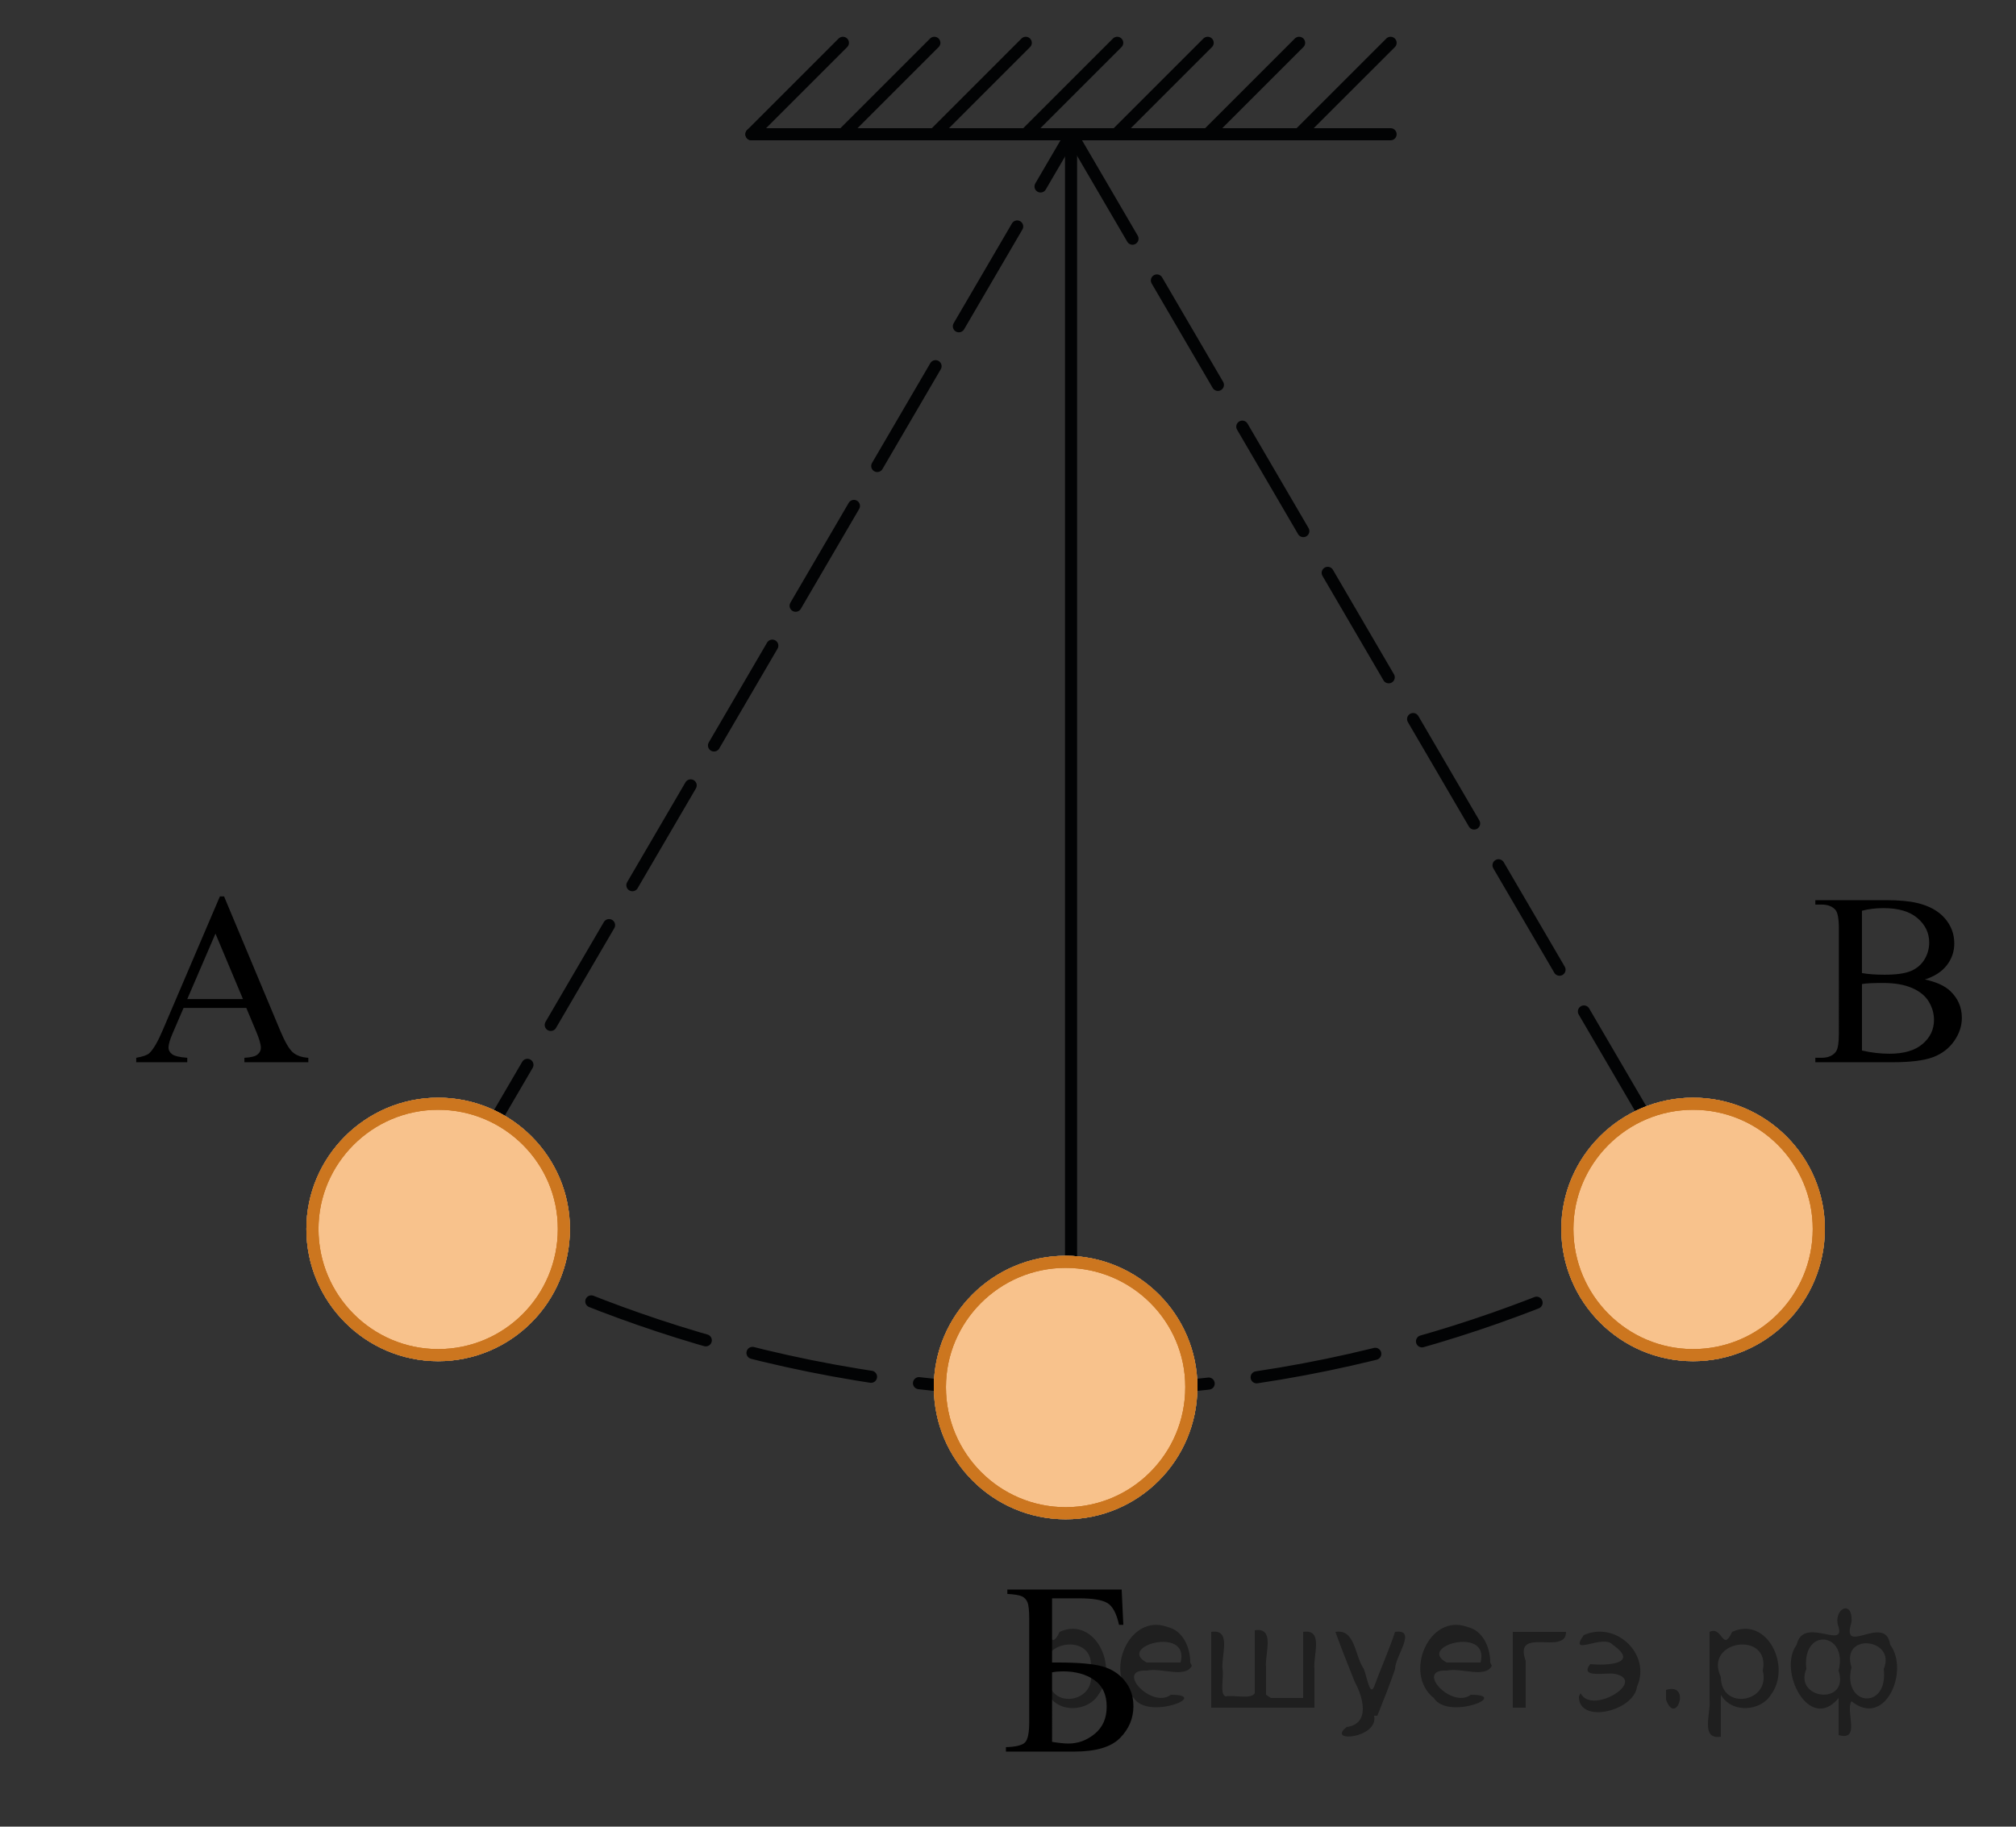 <?xml version="1.0" encoding="utf-8"?>
<!-- Generator: Adobe Illustrator 27.2.0, SVG Export Plug-In . SVG Version: 6.00 Build 0)  -->
<svg version="1.1" id="Слой_1" xmlns="http://www.w3.org/2000/svg" xmlns:xlink="http://www.w3.org/1999/xlink" x="0px" y="0px"
	 width="125px" height="113.277px" viewBox="0 0 125 113.277" enable-background="new 0 0 125 113.277" xml:space="preserve">
<rect x="0" y="0" width="125" height="113.277" fill="#333333" stroke="none"/>
<path fill="none" stroke="#020304" stroke-width="0.75" stroke-linecap="round" stroke-linejoin="round" stroke-miterlimit="10" stroke-dasharray="7.5,3" d="
	M27.167,76.243c6.298,3.485,20.301,10.131,39.242,10.052c18.556-0.078,32.278-6.571,38.568-10.052"/>
<g>
	<g>
		
			<line fill="none" stroke="#020304" stroke-width="0.75" stroke-linecap="round" stroke-linejoin="round" x1="30.812" y1="69.274" x2="32.703" y2="66.036"/>
		
			<line fill="none" stroke="#020304" stroke-width="0.75" stroke-linecap="round" stroke-linejoin="round" stroke-dasharray="7.168,2.867" x1="34.149" y1="63.56" x2="63.795" y2="12.801"/>
		
			<line fill="none" stroke="#020304" stroke-width="0.75" stroke-linecap="round" stroke-linejoin="round" x1="64.518" y1="11.563" x2="66.409" y2="8.325"/>
	</g>
</g>
<path fill="none" stroke="#020304" stroke-width="0.75" stroke-linecap="round" stroke-linejoin="round" stroke-miterlimit="10" d="
	M95.074,2.655"/>
<path fill="none" stroke="#020304" stroke-width="0.75" stroke-linecap="round" stroke-linejoin="round" stroke-miterlimit="10" d="
	M89.403,8.325"/>
<line fill="none" stroke="#020304" stroke-width="0.75" stroke-linecap="round" stroke-linejoin="round" stroke-miterlimit="10" x1="80.55" y1="8.325" x2="86.222" y2="2.655"/>
<line fill="none" stroke="#020304" stroke-width="0.75" stroke-linecap="round" stroke-linejoin="round" stroke-miterlimit="10" x1="74.88" y1="8.325" x2="80.55" y2="2.655"/>
<line fill="none" stroke="#020304" stroke-width="0.75" stroke-linecap="round" stroke-linejoin="round" stroke-miterlimit="10" x1="69.21" y1="8.325" x2="74.88" y2="2.655"/>
<line fill="none" stroke="#020304" stroke-width="0.75" stroke-linecap="round" stroke-linejoin="round" stroke-miterlimit="10" x1="63.602" y1="8.325" x2="69.272" y2="2.655"/>
<path fill="none" stroke="#020304" stroke-width="0.75" stroke-linecap="round" stroke-linejoin="round" stroke-miterlimit="10" d="
	M60.703,8.325"/>
<path fill="none" stroke="#020304" stroke-width="0.75" stroke-linecap="round" stroke-linejoin="round" stroke-miterlimit="10" d="
	M55.033,8.325"/>
<path fill="none" stroke="#020304" stroke-width="0.75" stroke-linecap="round" stroke-linejoin="round" stroke-miterlimit="10" d="
	M49.365,8.325"/>
<path fill="none" stroke="#020304" stroke-width="0.75" stroke-linecap="round" stroke-linejoin="round" stroke-miterlimit="10" d="
	M43.755,8.325"/>
<line fill="none" stroke="#020304" stroke-width="0.75" stroke-linecap="round" stroke-linejoin="round" stroke-miterlimit="10" x1="57.933" y1="8.325" x2="63.602" y2="2.655"/>
<line fill="none" stroke="#020304" stroke-width="0.75" stroke-linecap="round" stroke-linejoin="round" stroke-miterlimit="10" x1="52.263" y1="8.325" x2="57.933" y2="2.655"/>
<line fill="none" stroke="#020304" stroke-width="0.75" stroke-linecap="round" stroke-linejoin="round" stroke-miterlimit="10" x1="46.593" y1="8.325" x2="52.263" y2="2.655"/>
<line fill="none" stroke="#020304" stroke-width="0.75" stroke-linecap="round" stroke-linejoin="round" stroke-miterlimit="10" x1="46.593" y1="8.325" x2="86.222" y2="8.325"/>
<g>
	<path fill="#FFFFFF" stroke="#ADAAAA" stroke-width="0.75" stroke-miterlimit="10" d="M27.167,68.447
		c-4.299,0-7.795,3.503-7.795,7.771c0,4.311,3.496,7.82,7.795,7.82c4.316,0,7.795-3.496,7.795-7.82
		C34.973,71.954,31.484,68.447,27.167,68.447L27.167,68.447z"/>
	<path fill="#FFFFFF" stroke="#ADAAAA" stroke-width="0.75" stroke-miterlimit="10" d="M27.167,68.447
		c-4.299,0-7.795,3.503-7.795,7.771c0,4.311,3.496,7.82,7.795,7.82c4.316,0,7.795-3.496,7.795-7.82
		C34.973,71.954,31.484,68.447,27.167,68.447L27.167,68.447z"/>
</g>
<g opacity="0.5" enable-background="new    ">
	<path fill="#F18619" d="M27.167,68.447c-4.299,0-7.795,3.503-7.795,7.771c0,4.311,3.496,7.82,7.795,7.82
		c4.316,0,7.795-3.496,7.795-7.82C34.973,71.954,31.484,68.447,27.167,68.447L27.167,68.447z"/>
	<path fill="#F18619" d="M27.167,68.447c-4.299,0-7.795,3.503-7.795,7.771c0,4.311,3.496,7.82,7.795,7.82
		c4.316,0,7.795-3.496,7.795-7.82C34.973,71.954,31.484,68.447,27.167,68.447L27.167,68.447z"/>
</g>
<g>
	<path fill="none" stroke="#CC761F" stroke-width="0.75" stroke-miterlimit="10" d="M27.167,68.447
		c-4.299,0-7.795,3.503-7.795,7.771c0,4.311,3.496,7.82,7.795,7.82c4.316,0,7.795-3.496,7.795-7.82
		C34.973,71.954,31.484,68.447,27.167,68.447L27.167,68.447z"/>
	<path fill="none" stroke="#CC761F" stroke-width="0.75" stroke-miterlimit="10" d="M27.167,68.447
		c-4.299,0-7.795,3.503-7.795,7.771c0,4.311,3.496,7.82,7.795,7.82c4.316,0,7.795-3.496,7.795-7.82
		C34.973,71.954,31.484,68.447,27.167,68.447L27.167,68.447z"/>
</g>
<line fill="none" stroke="#020304" stroke-width="0.75" stroke-linecap="round" stroke-linejoin="round" stroke-miterlimit="10" stroke-dasharray="7.5,3" x1="66.437" y1="8.325" x2="102.034" y2="69.274"/>
<path fill="none" d="M125,99.667"/>
<path fill="none" d="M0,0"/>
<line fill="none" stroke="#020304" stroke-width="0.75" stroke-linecap="round" stroke-linejoin="round" stroke-miterlimit="10" x1="66.409" y1="8.325" x2="66.409" y2="86.294"/>
<g>
	<path fill="#FFFFFF" stroke="#ADAAAA" stroke-width="0.75" stroke-miterlimit="10" d="M66.072,78.251
		c-4.299,0-7.795,3.503-7.795,7.771c0,4.311,3.496,7.82,7.795,7.82c4.316,0,7.795-3.496,7.795-7.82
		C73.878,81.758,70.389,78.251,66.072,78.251L66.072,78.251z"/>
	<path fill="#FFFFFF" stroke="#ADAAAA" stroke-width="0.75" stroke-miterlimit="10" d="M66.072,78.251
		c-4.299,0-7.795,3.503-7.795,7.771c0,4.311,3.496,7.82,7.795,7.82c4.316,0,7.795-3.496,7.795-7.82
		C73.878,81.758,70.389,78.251,66.072,78.251L66.072,78.251z"/>
</g>
<g opacity="0.5" enable-background="new    ">
	<path fill="#F18619" d="M66.072,78.251c-4.299,0-7.795,3.503-7.795,7.771c0,4.311,3.496,7.82,7.795,7.82
		c4.316,0,7.795-3.496,7.795-7.82C73.878,81.758,70.389,78.251,66.072,78.251L66.072,78.251z"/>
	<path fill="#F18619" d="M66.072,78.251c-4.299,0-7.795,3.503-7.795,7.771c0,4.311,3.496,7.82,7.795,7.82
		c4.316,0,7.795-3.496,7.795-7.82C73.878,81.758,70.389,78.251,66.072,78.251L66.072,78.251z"/>
</g>
<g>
	<path fill="none" stroke="#CC761F" stroke-width="0.75" stroke-miterlimit="10" d="M66.072,78.251
		c-4.299,0-7.795,3.503-7.795,7.771c0,4.311,3.496,7.82,7.795,7.82c4.316,0,7.795-3.496,7.795-7.82
		C73.878,81.758,70.389,78.251,66.072,78.251L66.072,78.251z"/>
	<path fill="none" stroke="#CC761F" stroke-width="0.75" stroke-miterlimit="10" d="M66.072,78.251
		c-4.299,0-7.795,3.503-7.795,7.771c0,4.311,3.496,7.82,7.795,7.82c4.316,0,7.795-3.496,7.795-7.82
		C73.878,81.758,70.389,78.251,66.072,78.251L66.072,78.251z"/>
</g>
<g>
	<path fill="#FFFFFF" stroke="#ADAAAA" stroke-width="0.75" stroke-miterlimit="10" d="M104.977,68.447
		c-4.299,0-7.795,3.503-7.795,7.771c0,4.311,3.496,7.82,7.795,7.82c4.316,0,7.795-3.496,7.795-7.82
		C112.783,71.954,109.294,68.447,104.977,68.447L104.977,68.447z"/>
	<path fill="#FFFFFF" stroke="#ADAAAA" stroke-width="0.75" stroke-miterlimit="10" d="M104.977,68.447
		c-4.299,0-7.795,3.503-7.795,7.771c0,4.311,3.496,7.82,7.795,7.82c4.316,0,7.795-3.496,7.795-7.82
		C112.783,71.954,109.294,68.447,104.977,68.447L104.977,68.447z"/>
</g>
<g opacity="0.5" enable-background="new    ">
	<path fill="#F18619" d="M104.977,68.447c-4.299,0-7.795,3.503-7.795,7.771c0,4.311,3.496,7.82,7.795,7.82
		c4.316,0,7.795-3.496,7.795-7.82C112.783,71.954,109.294,68.447,104.977,68.447L104.977,68.447z"/>
	<path fill="#F18619" d="M104.977,68.447c-4.299,0-7.795,3.503-7.795,7.771c0,4.311,3.496,7.82,7.795,7.82
		c4.316,0,7.795-3.496,7.795-7.82C112.783,71.954,109.294,68.447,104.977,68.447L104.977,68.447z"/>
</g>
<g>
	<path fill="none" stroke="#CC761F" stroke-width="0.75" stroke-miterlimit="10" d="M104.977,68.447
		c-4.299,0-7.795,3.503-7.795,7.771c0,4.311,3.496,7.82,7.795,7.82c4.316,0,7.795-3.496,7.795-7.82
		C112.783,71.954,109.294,68.447,104.977,68.447L104.977,68.447z"/>
	<path fill="none" stroke="#CC761F" stroke-width="0.75" stroke-miterlimit="10" d="M104.977,68.447
		c-4.299,0-7.795,3.503-7.795,7.771c0,4.311,3.496,7.82,7.795,7.82c4.316,0,7.795-3.496,7.795-7.82
		C112.783,71.954,109.294,68.447,104.977,68.447L104.977,68.447z"/>
</g>
<g>
	<defs>
		<polygon id="SVGID_1_" points="5.781,68.618 22.341,68.618 22.341,52.058 5.781,52.058 5.781,68.618 		"/>
	</defs>
	<clipPath id="SVGID_00000114037232691328667340000004971504179797899453_">
		<use xlink:href="#SVGID_1_"  overflow="visible"/>
	</clipPath>
	<g clip-path="url(#SVGID_00000114037232691328667340000004971504179797899453_)">
		<path d="M15.273,62.507h-3.892l-0.682,1.586c-0.169,0.391-0.252,0.682-0.252,0.875
			c0,0.153,0.073,0.288,0.219,0.404c0.146,0.115,0.461,0.191,0.945,0.226v0.274h-3.165V65.598
			c0.42-0.073,0.692-0.171,0.815-0.289c0.252-0.237,0.531-0.719,0.837-1.445l3.536-8.273h0.259l3.498,8.361
			c0.282,0.672,0.538,1.108,0.767,1.309c0.23,0.2,0.55,0.312,0.96,0.337v0.274h-3.965V65.598
			c0.4-0.019,0.671-0.087,0.811-0.2s0.211-0.252,0.211-0.415c0-0.218-0.099-0.56-0.297-1.03L15.273,62.507z
			 M15.065,61.958l-1.705-4.061l-1.749,4.061H15.065z"/>
	</g>
</g>
<g>
	<defs>
		<polygon id="SVGID_00000054983135634959345040000016957602349013097609_" points="59.572,111.368 73.302,111.368 
			73.302,94.808 59.572,94.808 59.572,111.368 		"/>
	</defs>
	<clipPath id="SVGID_00000023989190277270829780000001470045322709192127_">
		<use xlink:href="#SVGID_00000054983135634959345040000016957602349013097609_"  overflow="visible"/>
	</clipPath>
	<g clip-path="url(#SVGID_00000023989190277270829780000001470045322709192127_)">
		<path d="M69.548,98.571l0.103,2.193h-0.266c-0.157-0.711-0.399-1.163-0.727-1.356
			c-0.327-0.192-0.908-0.289-1.744-0.289h-1.682v3.981h0.398c1.225,0,2.124,0.078,2.699,0.233
			c0.575,0.156,1.044,0.454,1.405,0.894s0.542,0.969,0.542,1.586c0,0.746-0.275,1.401-0.826,1.964
			c-0.551,0.565-1.5,0.846-2.847,0.846h-4.233v-0.274c0.619-0.019,1.016-0.118,1.188-0.296
			s0.258-0.599,0.258-1.261v-6.39c0-0.509-0.035-0.852-0.106-1.03c-0.071-0.178-0.189-0.304-0.351-0.378
			s-0.462-0.123-0.9-0.147v-0.274H69.548z M65.233,108.021c0.433,0.069,0.769,0.104,1.011,0.104
			c0.605,0,1.151-0.203,1.641-0.608s0.734-0.966,0.734-1.683c0-0.741-0.256-1.291-0.768-1.649
			c-0.511-0.358-1.16-0.537-1.946-0.537c-0.222,0-0.445,0.019-0.672,0.06V108.021z"/>
	</g>
</g>
<g>
	<defs>
		<polygon id="SVGID_00000073701293728450641410000007089613899765077658_" points="109.751,68.618 125,68.618 125,52.058 
			109.751,52.058 109.751,68.618 		"/>
	</defs>
	<clipPath id="SVGID_00000176746501081945077840000000100169461263593856_">
		<use xlink:href="#SVGID_00000073701293728450641410000007089613899765077658_"  overflow="visible"/>
	</clipPath>
	<g clip-path="url(#SVGID_00000176746501081945077840000000100169461263593856_)">
		<path d="M119.35,60.743c0.7,0.148,1.224,0.386,1.571,0.712c0.481,0.455,0.722,1.011,0.722,1.668
			c0,0.499-0.158,0.978-0.477,1.435c-0.317,0.457-0.753,0.79-1.307,1.001c-0.554,0.209-1.398,0.315-2.535,0.315h-4.766
			V65.598h0.38c0.422,0,0.725-0.134,0.909-0.399c0.113-0.174,0.171-0.542,0.171-1.105V57.6
			c0-0.622-0.072-1.016-0.216-1.178c-0.193-0.218-0.481-0.326-0.864-0.326h-0.38v-0.274h4.363
			c0.815,0,1.467,0.059,1.959,0.178c0.744,0.178,1.312,0.493,1.705,0.945c0.392,0.452,0.588,0.972,0.588,1.56
			c0,0.504-0.154,0.955-0.462,1.353C120.404,60.255,119.95,60.55,119.35,60.743z M115.448,60.343
			c0.184,0.034,0.394,0.06,0.629,0.077c0.235,0.018,0.495,0.026,0.778,0.026c0.725,0,1.27-0.078,1.634-0.233
			c0.365-0.156,0.644-0.395,0.838-0.716s0.291-0.672,0.291-1.052c0-0.589-0.241-1.09-0.723-1.505
			s-1.184-0.623-2.107-0.623c-0.496,0-0.943,0.055-1.34,0.163V60.343z M115.448,65.146
			c0.575,0.134,1.144,0.2,1.705,0.2c0.898,0,1.583-0.201,2.055-0.605c0.472-0.402,0.707-0.9,0.707-1.493
			c0-0.391-0.106-0.766-0.319-1.127c-0.214-0.36-0.561-0.644-1.043-0.853c-0.481-0.207-1.077-0.31-1.787-0.31
			c-0.308,0-0.57,0.005-0.789,0.015s-0.395,0.027-0.528,0.052V65.146z"/>
	</g>
</g>
<g style="stroke:none;fill:#000;fill-opacity:0.4" > <path d="m 65.0,105.2 c 0,0.8 0,1.6 0,2.5 -1.3,0.2 -0.6,-1.5 -0.7,-2.3 0,-1.4 0,-2.8 0,-4.2 0.8,-0.4 0.8,1.3 1.4,0.0 2.2,-1.0 3.7,2.2 2.4,3.9 -0.6,1.0 -2.4,1.2 -3.1,0.0 z m 2.6,-1.6 c 0.5,-2.5 -3.7,-1.9 -2.6,0.4 0.0,2.1 3.1,1.6 2.6,-0.4 z" /> <path d="m 73.9,103.3 c -0.4,0.8 -1.9,0.1 -2.8,0.3 -2.0,-0.1 0.3,2.4 1.5,1.5 2.5,0.0 -1.4,1.6 -2.3,0.2 -1.9,-1.5 -0.3,-5.3 2.1,-4.4 0.9,0.2 1.4,1.2 1.4,2.2 z m -0.7,-0.2 c 0.6,-2.3 -4.0,-1.0 -2.1,0.0 0.7,0 1.4,-0.0 2.1,-0.0 z" /> <path d="m 78.8,105.3 c 0.6,0 1.3,0 2.0,0 0,-1.3 0,-2.7 0,-4.1 1.3,-0.2 0.6,1.5 0.7,2.3 0,0.8 0,1.6 0,2.4 -2.1,0 -4.2,0 -6.4,0 0,-1.5 0,-3.1 0,-4.7 1.3,-0.2 0.6,1.5 0.7,2.3 0.1,0.5 -0.2,1.6 0.2,1.7 0.5,-0.1 1.6,0.2 1.8,-0.2 0,-1.3 0,-2.6 0,-3.9 1.3,-0.2 0.6,1.5 0.7,2.3 0,0.5 0,1.1 0,1.7 z" /> <path d="m 85.2,106.4 c 0.3,1.4 -3.0,1.7 -1.7,0.7 1.5,-0.2 1.0,-1.9 0.5,-2.8 -0.4,-1.0 -0.8,-2.0 -1.2,-3.1 1.2,-0.2 1.2,1.4 1.7,2.2 0.2,0.2 0.4,1.9 0.7,1.2 0.4,-1.1 0.9,-2.2 1.3,-3.4 1.4,-0.2 0.0,1.5 -0.0,2.3 -0.3,0.9 -0.7,1.9 -1.1,2.9 z" /> <path d="m 92.5,103.3 c -0.4,0.8 -1.9,0.1 -2.8,0.3 -2.0,-0.1 0.3,2.4 1.5,1.5 2.5,0.0 -1.4,1.6 -2.3,0.2 -1.9,-1.5 -0.3,-5.3 2.1,-4.4 0.9,0.2 1.4,1.2 1.4,2.2 z m -0.7,-0.2 c 0.6,-2.3 -4.0,-1.0 -2.1,0.0 0.7,0 1.4,-0.0 2.1,-0.0 z" /> <path d="m 93.8,105.9 c 0,-1.5 0,-3.1 0,-4.7 1.1,0 2.2,0 3.3,0 0.0,1.5 -3.3,-0.4 -2.5,1.8 0,0.9 0,1.9 0,2.9 -0.2,0 -0.5,0 -0.7,0 z" /> <path d="m 98.0,105.0 c 0.7,1.4 4.2,-0.8 2.1,-1.2 -0.5,-0.1 -2.2,0.3 -1.5,-0.6 1.0,0.1 3.1,0.0 1.4,-1.2 -0.6,-0.7 -2.8,0.8 -1.8,-0.6 2.0,-0.9 4.2,1.2 3.3,3.2 -0.2,1.5 -3.5,2.3 -3.6,0.7 l 0,-0.1 0,-0.0 0,0 z" /> <path d="m 103.3,104.8 c 1.6,-0.5 0.6,2.3 -0.0,0.6 -0.0,-0.2 0.0,-0.4 0.0,-0.6 z" /> <path d="m 106.7,105.2 c 0,0.8 0,1.6 0,2.5 -1.3,0.2 -0.6,-1.5 -0.7,-2.3 0,-1.4 0,-2.8 0,-4.2 0.8,-0.4 0.8,1.3 1.4,0.0 2.2,-1.0 3.7,2.2 2.4,3.9 -0.6,1.0 -2.4,1.2 -3.1,0.0 z m 2.6,-1.6 c 0.5,-2.5 -3.7,-1.9 -2.6,0.4 0.0,2.1 3.1,1.6 2.6,-0.4 z" /> <path d="m 112.0,103.5 c -0.8,1.9 2.7,2.3 2.0,0.1 0.6,-2.4 -2.3,-2.7 -2.0,-0.1 z m 2.0,4.2 c 0,-0.8 0,-1.6 0,-2.4 -1.8,2.2 -3.8,-1.7 -2.6,-3.3 0.4,-1.8 3.0,0.3 2.6,-1.1 -0.4,-1.1 0.9,-1.8 0.8,-0.3 -0.7,2.2 2.1,-0.6 2.4,1.4 1.2,1.6 -0.3,5.2 -2.4,3.5 -0.4,0.6 0.6,2.5 -0.8,2.1 z m 2.8,-4.2 c 0.8,-1.9 -2.7,-2.3 -2.0,-0.1 -0.6,2.4 2.3,2.7 2.0,0.1 z" /> </g></svg>

<!--File created and owned by https://sdamgia.ru. Copying is prohibited. All rights reserved.-->
